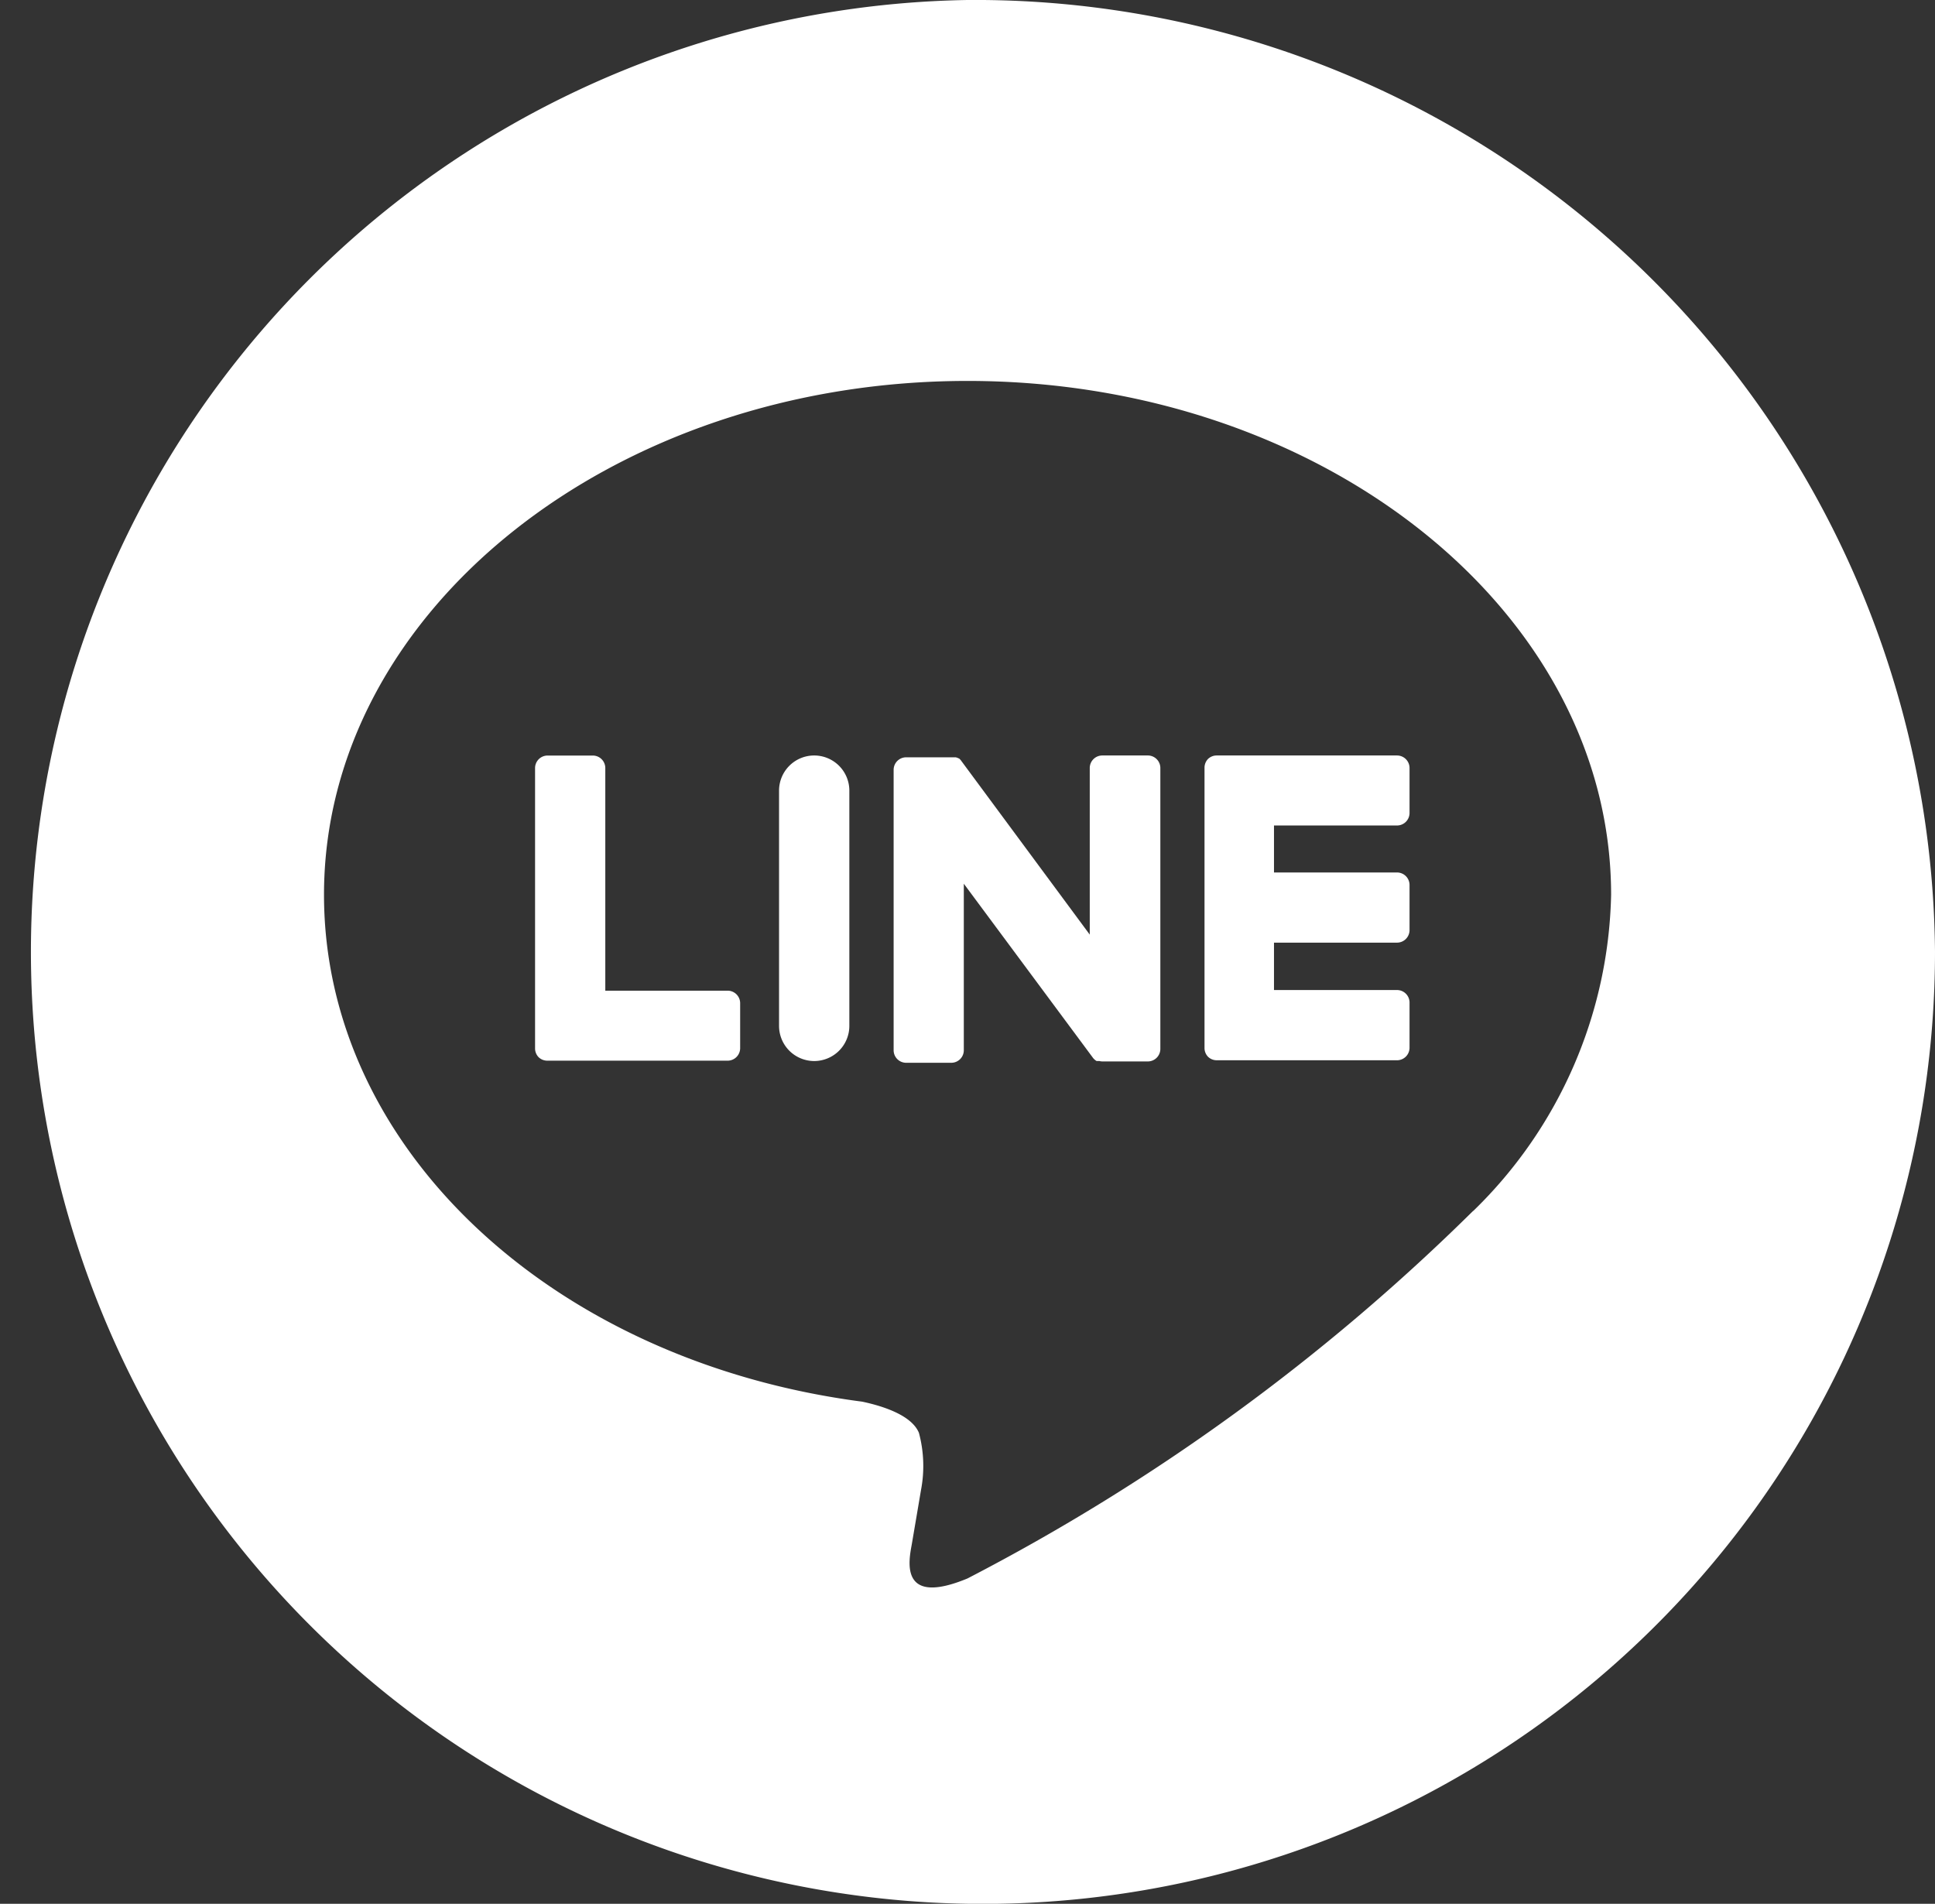 <svg id="icon_line_white" xmlns="http://www.w3.org/2000/svg" width="33.032" height="32.5" viewBox="0 0 33.032 32.5">
  <rect x="0" y="0" width="33.032" height="32.5" fill="#333333" stroke="none"/>
  <path id="長方形_1296" data-name="長方形 1296" d="M.6,0h0a.6.6,0,0,1,.6.6V4.616a.6.6,0,0,1-.6.6h0a.6.6,0,0,1-.6-.6V.6A.6.6,0,0,1,.6,0Z" transform="translate(13.299 12.897)" fill="#fff"/>
  <path id="パス_54" data-name="パス 54" d="M397.42,289.42h-2.094v-3.8a.214.214,0,0,0-.214-.214h-.771a.214.214,0,0,0-.214.214v4.787a.214.214,0,0,0,.06.148l0,0,0,0a.213.213,0,0,0,.148.06h3.079a.214.214,0,0,0,.214-.214v-.771A.214.214,0,0,0,397.42,289.42Z" transform="translate(-384.993 -272.508)" fill="#fff"/>
  <path id="パス_55" data-name="パス 55" d="M420.676,285.405h-.771a.214.214,0,0,0-.214.214v2.844L417.5,285.5a.217.217,0,0,0-.017-.022h0l-.013-.013,0,0-.011-.01-.006,0-.011-.007-.007,0-.011-.007-.007,0-.012-.005-.007,0-.013,0-.007,0-.012,0h-.809a.214.214,0,0,0-.214.214v4.787a.214.214,0,0,0,.214.214h.77a.214.214,0,0,0,.214-.214v-2.843l2.2,2.966a.214.214,0,0,0,.054.053l0,0,.013.008.006,0,.01,0,.01,0,.007,0,.015,0h0a.21.21,0,0,0,.055.007h.771a.214.214,0,0,0,.214-.214v-4.787A.214.214,0,0,0,420.676,285.405Z" transform="translate(-401.088 -272.508)" fill="#fff"/>
  <path id="パス_56" data-name="パス 56" d="M438.9,285.405h-3.079a.213.213,0,0,0-.148.06l0,0,0,0a.215.215,0,0,0-.059.148v4.787a.214.214,0,0,0,.06.148l0,0,0,0a.213.213,0,0,0,.148.06H438.9a.214.214,0,0,0,.214-.214v-.771a.214.214,0,0,0-.214-.214H436.8v-.809H438.9a.214.214,0,0,0,.214-.214v-.77a.214.214,0,0,0-.214-.214H436.8V286.6H438.9a.214.214,0,0,0,.214-.214v-.77A.214.214,0,0,0,438.9,285.405Z" transform="translate(-415.052 -272.508)" fill="#fff"/>
  <path id="パス_57" data-name="パス 57" d="M377.461,237.638a16.252,16.252,0,1,0,16.516,16.25A16.385,16.385,0,0,0,377.461,237.638Zm8.632,20.671a35.457,35.457,0,0,1-8.632,6.275c-1.172.486-1-.31-.951-.583.028-.163.157-.925.157-.925a2.186,2.186,0,0,0-.035-.977c-.123-.3-.61-.457-.968-.533-5.279-.687-9.188-4.318-9.188-8.654,0-4.837,4.929-8.771,10.986-8.771s10.986,3.935,10.986,8.771a7.742,7.742,0,0,1-2.355,5.4Z" transform="translate(-360.945 -237.638)" fill="#fff"/>
</svg>
